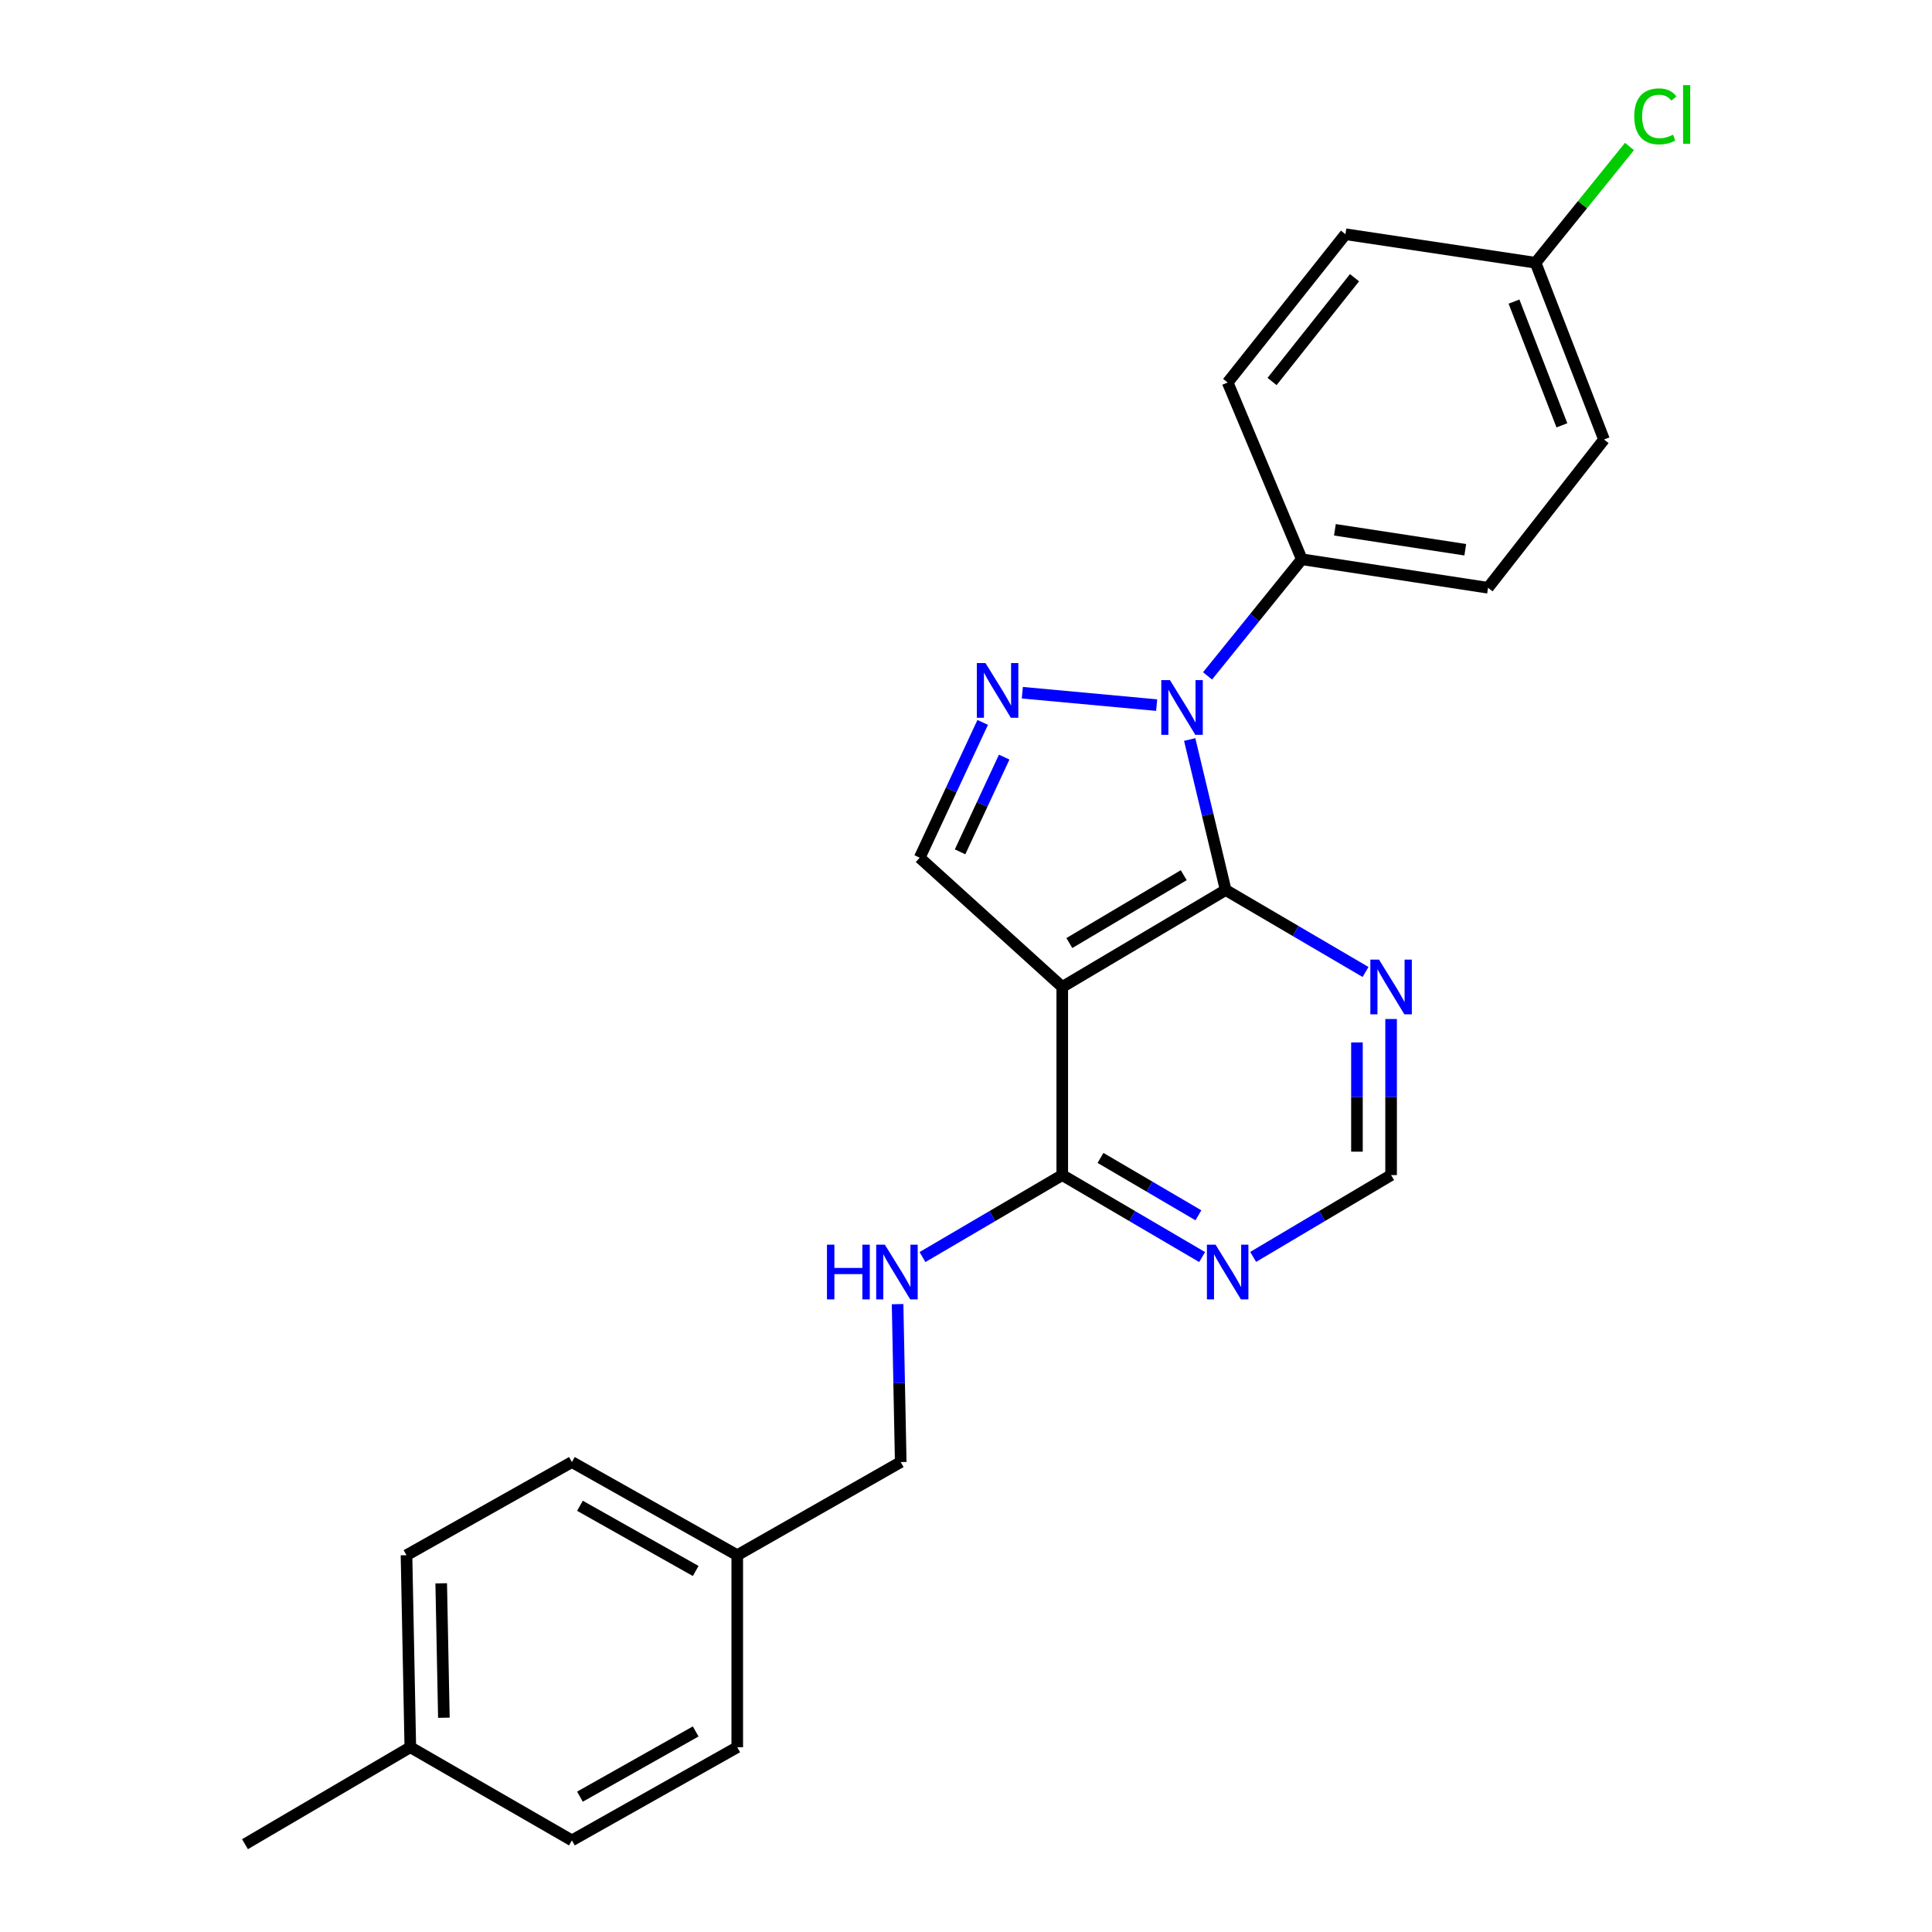 <?xml version='1.0' encoding='iso-8859-1'?>
<svg version='1.1' baseProfile='full'
              xmlns='http://www.w3.org/2000/svg'
                      xmlns:rdkit='http://www.rdkit.org/xml'
                      xmlns:xlink='http://www.w3.org/1999/xlink'
                  xml:space='preserve'
width='1000px' height='1000px' viewBox='0 0 1000 1000'>
<!-- END OF HEADER -->
<rect style='opacity:1.0;fill:#FFFFFF;stroke:none' width='1000' height='1000' x='0' y='0'> </rect>
<path class='bond-0' d='M 615.787,382.768 L 625.096,421.719' style='fill:none;fill-rule:evenodd;stroke:#0000FF;stroke-width:6px;stroke-linecap:butt;stroke-linejoin:miter;stroke-opacity:1' />
<path class='bond-0' d='M 625.096,421.719 L 634.406,460.67' style='fill:none;fill-rule:evenodd;stroke:#000000;stroke-width:6px;stroke-linecap:butt;stroke-linejoin:miter;stroke-opacity:1' />
<path class='bond-1' d='M 598.685,364.966 L 529.157,358.545' style='fill:none;fill-rule:evenodd;stroke:#0000FF;stroke-width:6px;stroke-linecap:butt;stroke-linejoin:miter;stroke-opacity:1' />
<path class='bond-7' d='M 625.027,349.841 L 649.419,319.661' style='fill:none;fill-rule:evenodd;stroke:#0000FF;stroke-width:6px;stroke-linecap:butt;stroke-linejoin:miter;stroke-opacity:1' />
<path class='bond-7' d='M 649.419,319.661 L 673.81,289.482' style='fill:none;fill-rule:evenodd;stroke:#000000;stroke-width:6px;stroke-linecap:butt;stroke-linejoin:miter;stroke-opacity:1' />
<path class='bond-2' d='M 634.406,460.67 L 549.823,510.846' style='fill:none;fill-rule:evenodd;stroke:#000000;stroke-width:6px;stroke-linecap:butt;stroke-linejoin:miter;stroke-opacity:1' />
<path class='bond-2' d='M 612.701,452.995 L 553.493,488.118' style='fill:none;fill-rule:evenodd;stroke:#000000;stroke-width:6px;stroke-linecap:butt;stroke-linejoin:miter;stroke-opacity:1' />
<path class='bond-5' d='M 634.406,460.67 L 670.607,481.884' style='fill:none;fill-rule:evenodd;stroke:#000000;stroke-width:6px;stroke-linecap:butt;stroke-linejoin:miter;stroke-opacity:1' />
<path class='bond-5' d='M 670.607,481.884 L 706.808,503.098' style='fill:none;fill-rule:evenodd;stroke:#0000FF;stroke-width:6px;stroke-linecap:butt;stroke-linejoin:miter;stroke-opacity:1' />
<path class='bond-3' d='M 508.643,373.91 L 492.333,408.929' style='fill:none;fill-rule:evenodd;stroke:#0000FF;stroke-width:6px;stroke-linecap:butt;stroke-linejoin:miter;stroke-opacity:1' />
<path class='bond-3' d='M 492.333,408.929 L 476.022,443.948' style='fill:none;fill-rule:evenodd;stroke:#000000;stroke-width:6px;stroke-linecap:butt;stroke-linejoin:miter;stroke-opacity:1' />
<path class='bond-3' d='M 519.772,391.878 L 508.355,416.391' style='fill:none;fill-rule:evenodd;stroke:#0000FF;stroke-width:6px;stroke-linecap:butt;stroke-linejoin:miter;stroke-opacity:1' />
<path class='bond-3' d='M 508.355,416.391 L 496.937,440.904' style='fill:none;fill-rule:evenodd;stroke:#000000;stroke-width:6px;stroke-linecap:butt;stroke-linejoin:miter;stroke-opacity:1' />
<path class='bond-4' d='M 549.823,510.846 L 549.823,608.223' style='fill:none;fill-rule:evenodd;stroke:#000000;stroke-width:6px;stroke-linecap:butt;stroke-linejoin:miter;stroke-opacity:1' />
<path class='bond-24' d='M 549.823,510.846 L 476.022,443.948' style='fill:none;fill-rule:evenodd;stroke:#000000;stroke-width:6px;stroke-linecap:butt;stroke-linejoin:miter;stroke-opacity:1' />
<path class='bond-8' d='M 549.823,608.223 L 513.651,629.435' style='fill:none;fill-rule:evenodd;stroke:#000000;stroke-width:6px;stroke-linecap:butt;stroke-linejoin:miter;stroke-opacity:1' />
<path class='bond-8' d='M 513.651,629.435 L 477.479,650.646' style='fill:none;fill-rule:evenodd;stroke:#0000FF;stroke-width:6px;stroke-linecap:butt;stroke-linejoin:miter;stroke-opacity:1' />
<path class='bond-26' d='M 549.823,608.223 L 586.02,629.436' style='fill:none;fill-rule:evenodd;stroke:#000000;stroke-width:6px;stroke-linecap:butt;stroke-linejoin:miter;stroke-opacity:1' />
<path class='bond-26' d='M 586.02,629.436 L 622.216,650.65' style='fill:none;fill-rule:evenodd;stroke:#0000FF;stroke-width:6px;stroke-linecap:butt;stroke-linejoin:miter;stroke-opacity:1' />
<path class='bond-26' d='M 569.619,599.338 L 594.957,614.188' style='fill:none;fill-rule:evenodd;stroke:#000000;stroke-width:6px;stroke-linecap:butt;stroke-linejoin:miter;stroke-opacity:1' />
<path class='bond-26' d='M 594.957,614.188 L 620.294,629.037' style='fill:none;fill-rule:evenodd;stroke:#0000FF;stroke-width:6px;stroke-linecap:butt;stroke-linejoin:miter;stroke-opacity:1' />
<path class='bond-9' d='M 720.029,527.44 L 720.029,567.831' style='fill:none;fill-rule:evenodd;stroke:#0000FF;stroke-width:6px;stroke-linecap:butt;stroke-linejoin:miter;stroke-opacity:1' />
<path class='bond-9' d='M 720.029,567.831 L 720.029,608.223' style='fill:none;fill-rule:evenodd;stroke:#000000;stroke-width:6px;stroke-linecap:butt;stroke-linejoin:miter;stroke-opacity:1' />
<path class='bond-9' d='M 702.355,539.558 L 702.355,567.831' style='fill:none;fill-rule:evenodd;stroke:#0000FF;stroke-width:6px;stroke-linecap:butt;stroke-linejoin:miter;stroke-opacity:1' />
<path class='bond-9' d='M 702.355,567.831 L 702.355,596.105' style='fill:none;fill-rule:evenodd;stroke:#000000;stroke-width:6px;stroke-linecap:butt;stroke-linejoin:miter;stroke-opacity:1' />
<path class='bond-6' d='M 648.636,650.57 L 684.333,629.396' style='fill:none;fill-rule:evenodd;stroke:#0000FF;stroke-width:6px;stroke-linecap:butt;stroke-linejoin:miter;stroke-opacity:1' />
<path class='bond-6' d='M 684.333,629.396 L 720.029,608.223' style='fill:none;fill-rule:evenodd;stroke:#000000;stroke-width:6px;stroke-linecap:butt;stroke-linejoin:miter;stroke-opacity:1' />
<path class='bond-10' d='M 673.81,289.482 L 770.205,304.23' style='fill:none;fill-rule:evenodd;stroke:#000000;stroke-width:6px;stroke-linecap:butt;stroke-linejoin:miter;stroke-opacity:1' />
<path class='bond-10' d='M 690.943,274.223 L 758.419,284.547' style='fill:none;fill-rule:evenodd;stroke:#000000;stroke-width:6px;stroke-linecap:butt;stroke-linejoin:miter;stroke-opacity:1' />
<path class='bond-11' d='M 673.81,289.482 L 635.437,197.987' style='fill:none;fill-rule:evenodd;stroke:#000000;stroke-width:6px;stroke-linecap:butt;stroke-linejoin:miter;stroke-opacity:1' />
<path class='bond-12' d='M 464.589,675.018 L 465.401,715.888' style='fill:none;fill-rule:evenodd;stroke:#0000FF;stroke-width:6px;stroke-linecap:butt;stroke-linejoin:miter;stroke-opacity:1' />
<path class='bond-12' d='M 465.401,715.888 L 466.213,756.758' style='fill:none;fill-rule:evenodd;stroke:#000000;stroke-width:6px;stroke-linecap:butt;stroke-linejoin:miter;stroke-opacity:1' />
<path class='bond-15' d='M 770.205,304.23 L 830.23,227.484' style='fill:none;fill-rule:evenodd;stroke:#000000;stroke-width:6px;stroke-linecap:butt;stroke-linejoin:miter;stroke-opacity:1' />
<path class='bond-16' d='M 635.437,197.987 L 696.404,121.24' style='fill:none;fill-rule:evenodd;stroke:#000000;stroke-width:6px;stroke-linecap:butt;stroke-linejoin:miter;stroke-opacity:1' />
<path class='bond-16' d='M 658.421,197.469 L 701.098,143.746' style='fill:none;fill-rule:evenodd;stroke:#000000;stroke-width:6px;stroke-linecap:butt;stroke-linejoin:miter;stroke-opacity:1' />
<path class='bond-14' d='M 466.213,756.758 L 381.601,804.97' style='fill:none;fill-rule:evenodd;stroke:#000000;stroke-width:6px;stroke-linecap:butt;stroke-linejoin:miter;stroke-opacity:1' />
<path class='bond-13' d='M 794.812,135.998 L 696.404,121.24' style='fill:none;fill-rule:evenodd;stroke:#000000;stroke-width:6px;stroke-linecap:butt;stroke-linejoin:miter;stroke-opacity:1' />
<path class='bond-17' d='M 794.812,135.998 L 819.113,105.911' style='fill:none;fill-rule:evenodd;stroke:#000000;stroke-width:6px;stroke-linecap:butt;stroke-linejoin:miter;stroke-opacity:1' />
<path class='bond-17' d='M 819.113,105.911 L 843.414,75.825' style='fill:none;fill-rule:evenodd;stroke:#00CC00;stroke-width:6px;stroke-linecap:butt;stroke-linejoin:miter;stroke-opacity:1' />
<path class='bond-25' d='M 794.812,135.998 L 830.23,227.484' style='fill:none;fill-rule:evenodd;stroke:#000000;stroke-width:6px;stroke-linecap:butt;stroke-linejoin:miter;stroke-opacity:1' />
<path class='bond-25' d='M 783.642,156.102 L 808.435,220.142' style='fill:none;fill-rule:evenodd;stroke:#000000;stroke-width:6px;stroke-linecap:butt;stroke-linejoin:miter;stroke-opacity:1' />
<path class='bond-19' d='M 381.601,804.97 L 381.601,904.36' style='fill:none;fill-rule:evenodd;stroke:#000000;stroke-width:6px;stroke-linecap:butt;stroke-linejoin:miter;stroke-opacity:1' />
<path class='bond-20' d='M 381.601,804.97 L 296.017,756.758' style='fill:none;fill-rule:evenodd;stroke:#000000;stroke-width:6px;stroke-linecap:butt;stroke-linejoin:miter;stroke-opacity:1' />
<path class='bond-20' d='M 360.089,813.137 L 300.18,779.389' style='fill:none;fill-rule:evenodd;stroke:#000000;stroke-width:6px;stroke-linecap:butt;stroke-linejoin:miter;stroke-opacity:1' />
<path class='bond-18' d='M 212.377,904.36 L 210.404,804.97' style='fill:none;fill-rule:evenodd;stroke:#000000;stroke-width:6px;stroke-linecap:butt;stroke-linejoin:miter;stroke-opacity:1' />
<path class='bond-18' d='M 229.752,889.1 L 228.371,819.527' style='fill:none;fill-rule:evenodd;stroke:#000000;stroke-width:6px;stroke-linecap:butt;stroke-linejoin:miter;stroke-opacity:1' />
<path class='bond-23' d='M 212.377,904.36 L 126.803,954.545' style='fill:none;fill-rule:evenodd;stroke:#000000;stroke-width:6px;stroke-linecap:butt;stroke-linejoin:miter;stroke-opacity:1' />
<path class='bond-27' d='M 212.377,904.36 L 296.017,952.582' style='fill:none;fill-rule:evenodd;stroke:#000000;stroke-width:6px;stroke-linecap:butt;stroke-linejoin:miter;stroke-opacity:1' />
<path class='bond-21' d='M 381.601,904.36 L 296.017,952.582' style='fill:none;fill-rule:evenodd;stroke:#000000;stroke-width:6px;stroke-linecap:butt;stroke-linejoin:miter;stroke-opacity:1' />
<path class='bond-21' d='M 360.087,896.194 L 300.178,929.95' style='fill:none;fill-rule:evenodd;stroke:#000000;stroke-width:6px;stroke-linecap:butt;stroke-linejoin:miter;stroke-opacity:1' />
<path class='bond-22' d='M 296.017,756.758 L 210.404,804.97' style='fill:none;fill-rule:evenodd;stroke:#000000;stroke-width:6px;stroke-linecap:butt;stroke-linejoin:miter;stroke-opacity:1' />
<path  class='atom-0' d='M 605.562 352.02
L 614.842 367.02
Q 615.762 368.5, 617.242 371.18
Q 618.722 373.86, 618.802 374.02
L 618.802 352.02
L 622.562 352.02
L 622.562 380.34
L 618.682 380.34
L 608.722 363.94
Q 607.562 362.02, 606.322 359.82
Q 605.122 357.62, 604.762 356.94
L 604.762 380.34
L 601.082 380.34
L 601.082 352.02
L 605.562 352.02
' fill='#0000FF'/>
<path  class='atom-2' d='M 510.09 343.202
L 519.37 358.202
Q 520.29 359.682, 521.77 362.362
Q 523.25 365.042, 523.33 365.202
L 523.33 343.202
L 527.09 343.202
L 527.09 371.522
L 523.21 371.522
L 513.25 355.122
Q 512.09 353.202, 510.85 351.002
Q 509.65 348.802, 509.29 348.122
L 509.29 371.522
L 505.61 371.522
L 505.61 343.202
L 510.09 343.202
' fill='#0000FF'/>
<path  class='atom-6' d='M 713.769 496.686
L 723.049 511.686
Q 723.969 513.166, 725.449 515.846
Q 726.929 518.526, 727.009 518.686
L 727.009 496.686
L 730.769 496.686
L 730.769 525.006
L 726.889 525.006
L 716.929 508.606
Q 715.769 506.686, 714.529 504.486
Q 713.329 502.286, 712.969 501.606
L 712.969 525.006
L 709.289 525.006
L 709.289 496.686
L 713.769 496.686
' fill='#0000FF'/>
<path  class='atom-7' d='M 629.177 644.239
L 638.457 659.239
Q 639.377 660.719, 640.857 663.399
Q 642.337 666.079, 642.417 666.239
L 642.417 644.239
L 646.177 644.239
L 646.177 672.559
L 642.297 672.559
L 632.337 656.159
Q 631.177 654.239, 629.937 652.039
Q 628.737 649.839, 628.377 649.159
L 628.377 672.559
L 624.697 672.559
L 624.697 644.239
L 629.177 644.239
' fill='#0000FF'/>
<path  class='atom-9' d='M 428.039 644.239
L 431.879 644.239
L 431.879 656.279
L 446.359 656.279
L 446.359 644.239
L 450.199 644.239
L 450.199 672.559
L 446.359 672.559
L 446.359 659.479
L 431.879 659.479
L 431.879 672.559
L 428.039 672.559
L 428.039 644.239
' fill='#0000FF'/>
<path  class='atom-9' d='M 457.999 644.239
L 467.279 659.239
Q 468.199 660.719, 469.679 663.399
Q 471.159 666.079, 471.239 666.239
L 471.239 644.239
L 474.999 644.239
L 474.999 672.559
L 471.119 672.559
L 461.159 656.159
Q 459.999 654.239, 458.759 652.039
Q 457.559 649.839, 457.199 649.159
L 457.199 672.559
L 453.519 672.559
L 453.519 644.239
L 457.999 644.239
' fill='#0000FF'/>
<path  class='atom-18' d='M 845.881 60.231
Q 845.881 53.191, 849.161 49.511
Q 852.481 45.791, 858.761 45.791
Q 864.601 45.791, 867.721 49.911
L 865.081 52.071
Q 862.801 49.071, 858.761 49.071
Q 854.481 49.071, 852.201 51.951
Q 849.961 54.791, 849.961 60.231
Q 849.961 65.831, 852.281 68.711
Q 854.641 71.591, 859.201 71.591
Q 862.321 71.591, 865.961 69.711
L 867.081 72.711
Q 865.601 73.671, 863.361 74.231
Q 861.121 74.791, 858.641 74.791
Q 852.481 74.791, 849.161 71.031
Q 845.881 67.271, 845.881 60.231
' fill='#00CC00'/>
<path  class='atom-18' d='M 871.161 44.071
L 874.841 44.071
L 874.841 74.431
L 871.161 74.431
L 871.161 44.071
' fill='#00CC00'/>
</svg>

